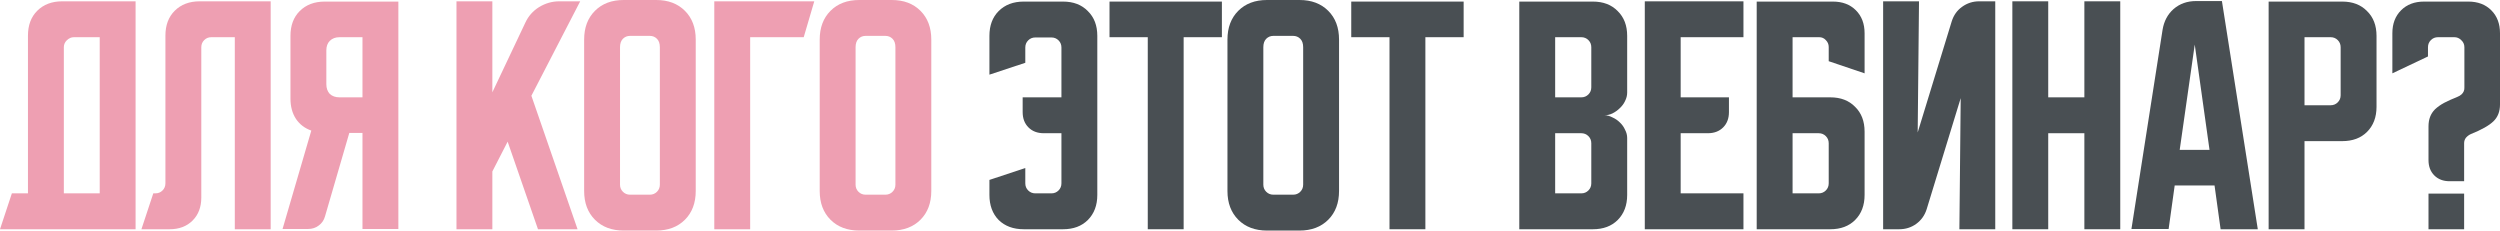 <?xml version="1.0" encoding="UTF-8"?> <svg xmlns="http://www.w3.org/2000/svg" viewBox="0 0 592.312 54.625" fill="none"><path d="M2.813 45.812H6.625V8.438C6.625 5.979 7.354 4.021 8.813 2.563C10.313 1.063 12.292 0.312 14.75 0.312H32.125V54.313H0L2.813 45.812ZM23.625 45.812V8.813H17.5C16.875 8.813 16.313 9.063 15.812 9.562C15.354 10.021 15.125 10.563 15.125 11.188V45.812H23.625Z" fill="#EE9FB2"></path><path d="M33.506 54.313L36.318 45.812H36.818C37.485 45.812 38.047 45.583 38.506 45.125C38.964 44.667 39.193 44.104 39.193 43.437V8.438C39.193 5.979 39.923 4.021 41.381 2.563C42.881 1.063 44.86 0.312 47.318 0.312H64.131V54.313H55.631V8.813H50.068C49.402 8.813 48.839 9.042 48.381 9.5C47.923 9.958 47.693 10.521 47.693 11.188V46.812C47.693 49.062 47.006 50.875 45.631 52.25C44.256 53.625 42.443 54.313 40.193 54.313H33.506Z" fill="#EE9FB2"></path><path d="M66.943 54.25L73.756 30.937C72.214 30.396 71.006 29.479 70.131 28.188C69.256 26.854 68.818 25.25 68.818 23.375V8.5C68.818 6.042 69.547 4.083 71.006 2.625C72.506 1.125 74.485 0.375 76.943 0.375H94.381V54.25H85.881V31.5H82.756L77.006 51.25C76.756 52.167 76.256 52.896 75.506 53.438C74.798 53.979 73.964 54.25 73.006 54.25H66.943ZM77.318 11.937V19.938C77.318 20.896 77.589 21.667 78.131 22.25C78.714 22.792 79.485 23.062 80.443 23.062H85.881V8.813H80.443C79.485 8.813 78.714 9.104 78.131 9.688C77.589 10.229 77.318 10.979 77.318 11.937Z" fill="#EE9FB2"></path><path d="M116.649 0.312V21.875L124.462 5.375C125.17 3.833 126.254 2.604 127.712 1.687C129.212 0.771 130.816 0.312 132.524 0.312H137.462L125.899 22.687L136.837 54.313H127.462L120.274 33.562L116.649 40.625V54.313H108.15V0.312H116.649Z" fill="#EE9FB2"></path><path d="M138.398 9.375C138.398 6.542 139.253 4.271 140.961 2.563C142.669 0.854 144.94 0 147.773 0H155.461C158.294 0 160.565 0.854 162.273 2.563C163.982 4.271 164.836 6.542 164.836 9.375V45.25C164.836 48.083 163.982 50.354 162.273 52.063C160.565 53.771 158.294 54.625 155.461 54.625H147.773C144.94 54.625 142.669 53.771 140.961 52.063C139.253 50.354 138.398 48.083 138.398 45.25V9.375ZM149.273 46.125H153.961C154.628 46.125 155.19 45.896 155.648 45.438C156.107 44.979 156.336 44.417 156.336 43.75V11.188C156.336 10.313 156.107 9.646 155.648 9.187C155.19 8.729 154.628 8.5 153.961 8.5H149.273C148.607 8.5 148.044 8.729 147.586 9.187C147.128 9.646 146.898 10.313 146.898 11.188V43.75C146.898 44.417 147.128 44.979 147.586 45.438C148.044 45.896 148.607 46.125 149.273 46.125Z" fill="#EE9FB2"></path><path d="M192.921 0.312L190.421 8.813H177.733V54.313H169.233V0.312H192.921Z" fill="#EE9FB2"></path><path d="M194.209 9.375C194.209 6.542 195.063 4.271 196.771 2.563C198.48 0.854 200.751 0 203.584 0H211.271C214.105 0 216.376 0.854 218.084 2.563C219.792 4.271 220.646 6.542 220.646 9.375V45.25C220.646 48.083 219.792 50.354 218.084 52.063C216.376 53.771 214.105 54.625 211.271 54.625H203.584C200.751 54.625 198.48 53.771 196.771 52.063C195.063 50.354 194.209 48.083 194.209 45.25V9.375ZM205.084 46.125H209.772C210.438 46.125 211.001 45.896 211.459 45.438C211.917 44.979 212.147 44.417 212.147 43.75V11.188C212.147 10.313 211.917 9.646 211.459 9.187C211.001 8.729 210.438 8.5 209.772 8.5H205.084C204.417 8.5 203.855 8.729 203.396 9.187C202.938 9.646 202.709 10.313 202.709 11.188V43.75C202.709 44.417 202.938 44.979 203.396 45.438C203.855 45.896 204.417 46.125 205.084 46.125Z" fill="#EE9FB2"></path><path d="M234.419 42.625L242.919 39.812V43.437C242.919 44.104 243.148 44.667 243.606 45.125C244.065 45.583 244.627 45.812 245.294 45.812H249.106C249.773 45.812 250.336 45.583 250.793 45.125C251.253 44.667 251.48 44.104 251.48 43.437V31.563H247.294C245.794 31.563 244.586 31.104 243.669 30.187C242.752 29.271 242.294 28.063 242.294 26.563V23.062H251.48V11.25C251.48 10.583 251.253 10.021 250.793 9.562C250.336 9.104 249.773 8.875 249.106 8.875H245.294C244.627 8.875 244.065 9.104 243.606 9.562C243.148 10.021 242.919 10.583 242.919 11.25V14.875L234.419 17.688V8.5C234.419 6.042 235.148 4.083 236.606 2.625C238.106 1.125 240.085 0.375 242.544 0.375H251.855C254.314 0.375 256.274 1.125 257.731 2.625C259.23 4.083 259.98 6.042 259.98 8.5V46.187C259.98 48.646 259.23 50.625 257.731 52.125C256.274 53.583 254.314 54.313 251.855 54.313H242.544C240.085 54.313 238.106 53.583 236.606 52.125C235.148 50.625 234.419 48.646 234.419 46.187V42.625Z" fill="#494F53"></path><path d="M262.872 0.375H289.496V8.813H280.434V54.313H271.934V8.813H262.872V0.375Z" fill="#494F53"></path><path d="M290.815 9.375C290.815 6.542 291.67 4.271 293.377 2.563C295.087 0.854 297.356 0 300.19 0H307.878C310.712 0 312.981 0.854 314.69 2.563C316.4 4.271 317.252 6.542 317.252 9.375V45.25C317.252 48.083 316.4 50.354 314.69 52.063C312.981 53.771 310.712 54.625 307.878 54.625H300.19C297.356 54.625 295.087 53.771 293.377 52.063C291.67 50.354 290.815 48.083 290.815 45.25V9.375ZM301.689 46.125H306.378C307.045 46.125 307.608 45.896 308.065 45.438C308.525 44.979 308.752 44.417 308.752 43.75V11.188C308.752 10.313 308.525 9.646 308.065 9.187C307.608 8.729 307.045 8.5 306.378 8.5H301.689C301.025 8.5 300.462 8.729 300.003 9.187C299.545 9.646 299.315 10.313 299.315 11.188V43.75C299.315 44.417 299.545 44.979 300.003 45.438C300.462 45.896 301.025 46.125 301.689 46.125Z" fill="#494F53"></path><path d="M320.146 0.375H346.773V8.813H337.708V54.313H329.208V8.813H320.146V0.375Z" fill="#494F53"></path><path d="M359.956 0.375H377.393C379.852 0.375 381.809 1.125 383.269 2.625C384.768 4.083 385.518 6.042 385.518 8.5V21.938C385.518 22.604 385.353 23.271 385.018 23.937C384.726 24.562 384.311 25.125 383.769 25.625C383.269 26.125 382.686 26.542 382.019 26.875C381.394 27.167 380.769 27.313 380.145 27.313C380.769 27.313 381.394 27.479 382.019 27.812C382.686 28.104 383.269 28.5 383.769 29C384.311 29.5 384.726 30.083 385.018 30.75C385.353 31.375 385.518 32.021 385.518 32.687V46.187C385.518 48.646 384.768 50.625 383.269 52.125C381.809 53.583 379.852 54.313 377.393 54.313H359.956V0.375ZM368.456 31.563V45.812H374.644C375.311 45.812 375.874 45.583 376.331 45.125C376.788 44.667 377.018 44.104 377.018 43.437V33.938C377.018 33.271 376.788 32.708 376.331 32.25C375.874 31.792 375.311 31.563 374.644 31.563H368.456ZM374.644 23.062C375.311 23.062 375.874 22.833 376.331 22.375C376.788 21.917 377.018 21.354 377.018 20.688V11.188C377.018 10.521 376.788 9.958 376.331 9.5C375.874 9.042 375.311 8.813 374.644 8.813H368.456V23.062H374.644Z" fill="#494F53"></path><path d="M389.692 0.312H413.067V8.813H398.191V23.062H409.63V26.563C409.63 28.063 409.17 29.271 408.256 30.187C407.339 31.104 406.129 31.563 404.629 31.563H398.191V45.812H413.067V54.313H389.692V0.312Z" fill="#494F53"></path><path d="M416.206 0.375H434.268C436.519 0.375 438.331 1.063 439.706 2.438C441.08 3.812 441.768 5.625 441.768 7.875V17.375L433.268 14.5V11.125C433.268 10.5 433.04 9.958 432.581 9.5C432.163 9.042 431.643 8.813 431.019 8.813H424.706V23.062H433.643C436.102 23.062 438.061 23.813 439.518 25.312C441.018 26.771 441.768 28.729 441.768 31.187V46.187C441.768 48.646 441.018 50.625 439.518 52.125C438.061 53.583 436.102 54.313 433.643 54.313H416.206V0.375ZM424.706 31.563V45.812H430.894C431.561 45.812 432.123 45.583 432.581 45.125C433.04 44.667 433.268 44.104 433.268 43.437V33.938C433.268 33.271 433.04 32.708 432.581 32.25C432.123 31.792 431.561 31.563 430.894 31.563H424.706Z" fill="#494F53"></path><path d="M446.161 54.313V0.312H454.661L454.349 31.375L462.411 5.062C462.871 3.604 463.683 2.458 464.85 1.625C466.057 0.75 467.412 0.312 468.912 0.312H472.725V54.313H464.226L464.538 23.25L456.476 49.563C456.016 51.021 455.183 52.187 453.974 53.062C452.809 53.896 451.475 54.313 449.975 54.313H446.161Z" fill="#494F53"></path><path d="M476.777 0.312H485.276V23.062H493.839V0.312H502.341V54.313H493.839V31.563H485.276V54.313H476.777V0.312Z" fill="#494F53"></path><path d="M512.365 7.063C512.698 5.021 513.572 3.375 514.989 2.125C516.449 0.875 518.218 0.25 520.303 0.25H526.428L534.928 54.313H526.116L524.679 43.938H515.239L513.802 54.25H504.99L512.365 7.063ZM516.427 35.5H523.489L519.99 10.563L516.427 35.5Z" fill="#494F53"></path><path d="M537.495 0.375H554.932C557.391 0.375 559.35 1.125 560.807 2.625C562.307 4.083 563.057 6.042 563.057 8.5V25.312C563.057 27.771 562.307 29.75 560.807 31.25C559.35 32.708 557.391 33.437 554.932 33.437H545.995V54.313H537.495V0.375ZM545.995 8.813V24.938H552.183C552.85 24.938 553.412 24.708 553.87 24.25C554.33 23.792 554.557 23.229 554.557 22.563V11.188C554.557 10.521 554.33 9.958 553.87 9.5C553.412 9.042 552.85 8.813 552.183 8.813H545.995Z" fill="#494F53"></path><path d="M566.811 17.375V7.875C566.811 5.625 567.498 3.812 568.875 2.438C570.249 1.063 572.061 0.375 574.311 0.375H584.812C587.062 0.375 588.874 1.063 590.248 2.438C591.625 3.812 592.312 5.625 592.312 7.875V24.75C592.312 26.417 591.79 27.75 590.748 28.75C589.708 29.75 587.936 30.75 585.437 31.75C584.977 31.958 584.582 32.25 584.25 32.625C583.958 33 583.813 33.437 583.813 33.938V42.937H580.374C578.874 42.937 577.665 42.479 576.75 41.563C575.833 40.646 575.373 39.438 575.373 37.937V29.938C575.373 29.104 575.498 28.354 575.75 27.687C576 27.021 576.395 26.417 576.937 25.875C577.52 25.333 578.229 24.833 579.062 24.375C579.936 23.917 580.999 23.438 582.248 22.937C582.583 22.813 582.895 22.625 583.185 22.375C583.688 21.917 583.915 21.354 583.875 20.688V11.188C583.875 10.521 583.625 9.958 583.123 9.5C582.666 9.042 582.123 8.813 581.498 8.813H577.625C576.957 8.813 576.395 9.042 575.938 9.5C575.478 9.958 575.248 10.521 575.248 11.188V13.375L566.811 17.375ZM583.813 45.875V54.313H575.373V45.875H583.813Z" fill="#494F53"></path></svg> 